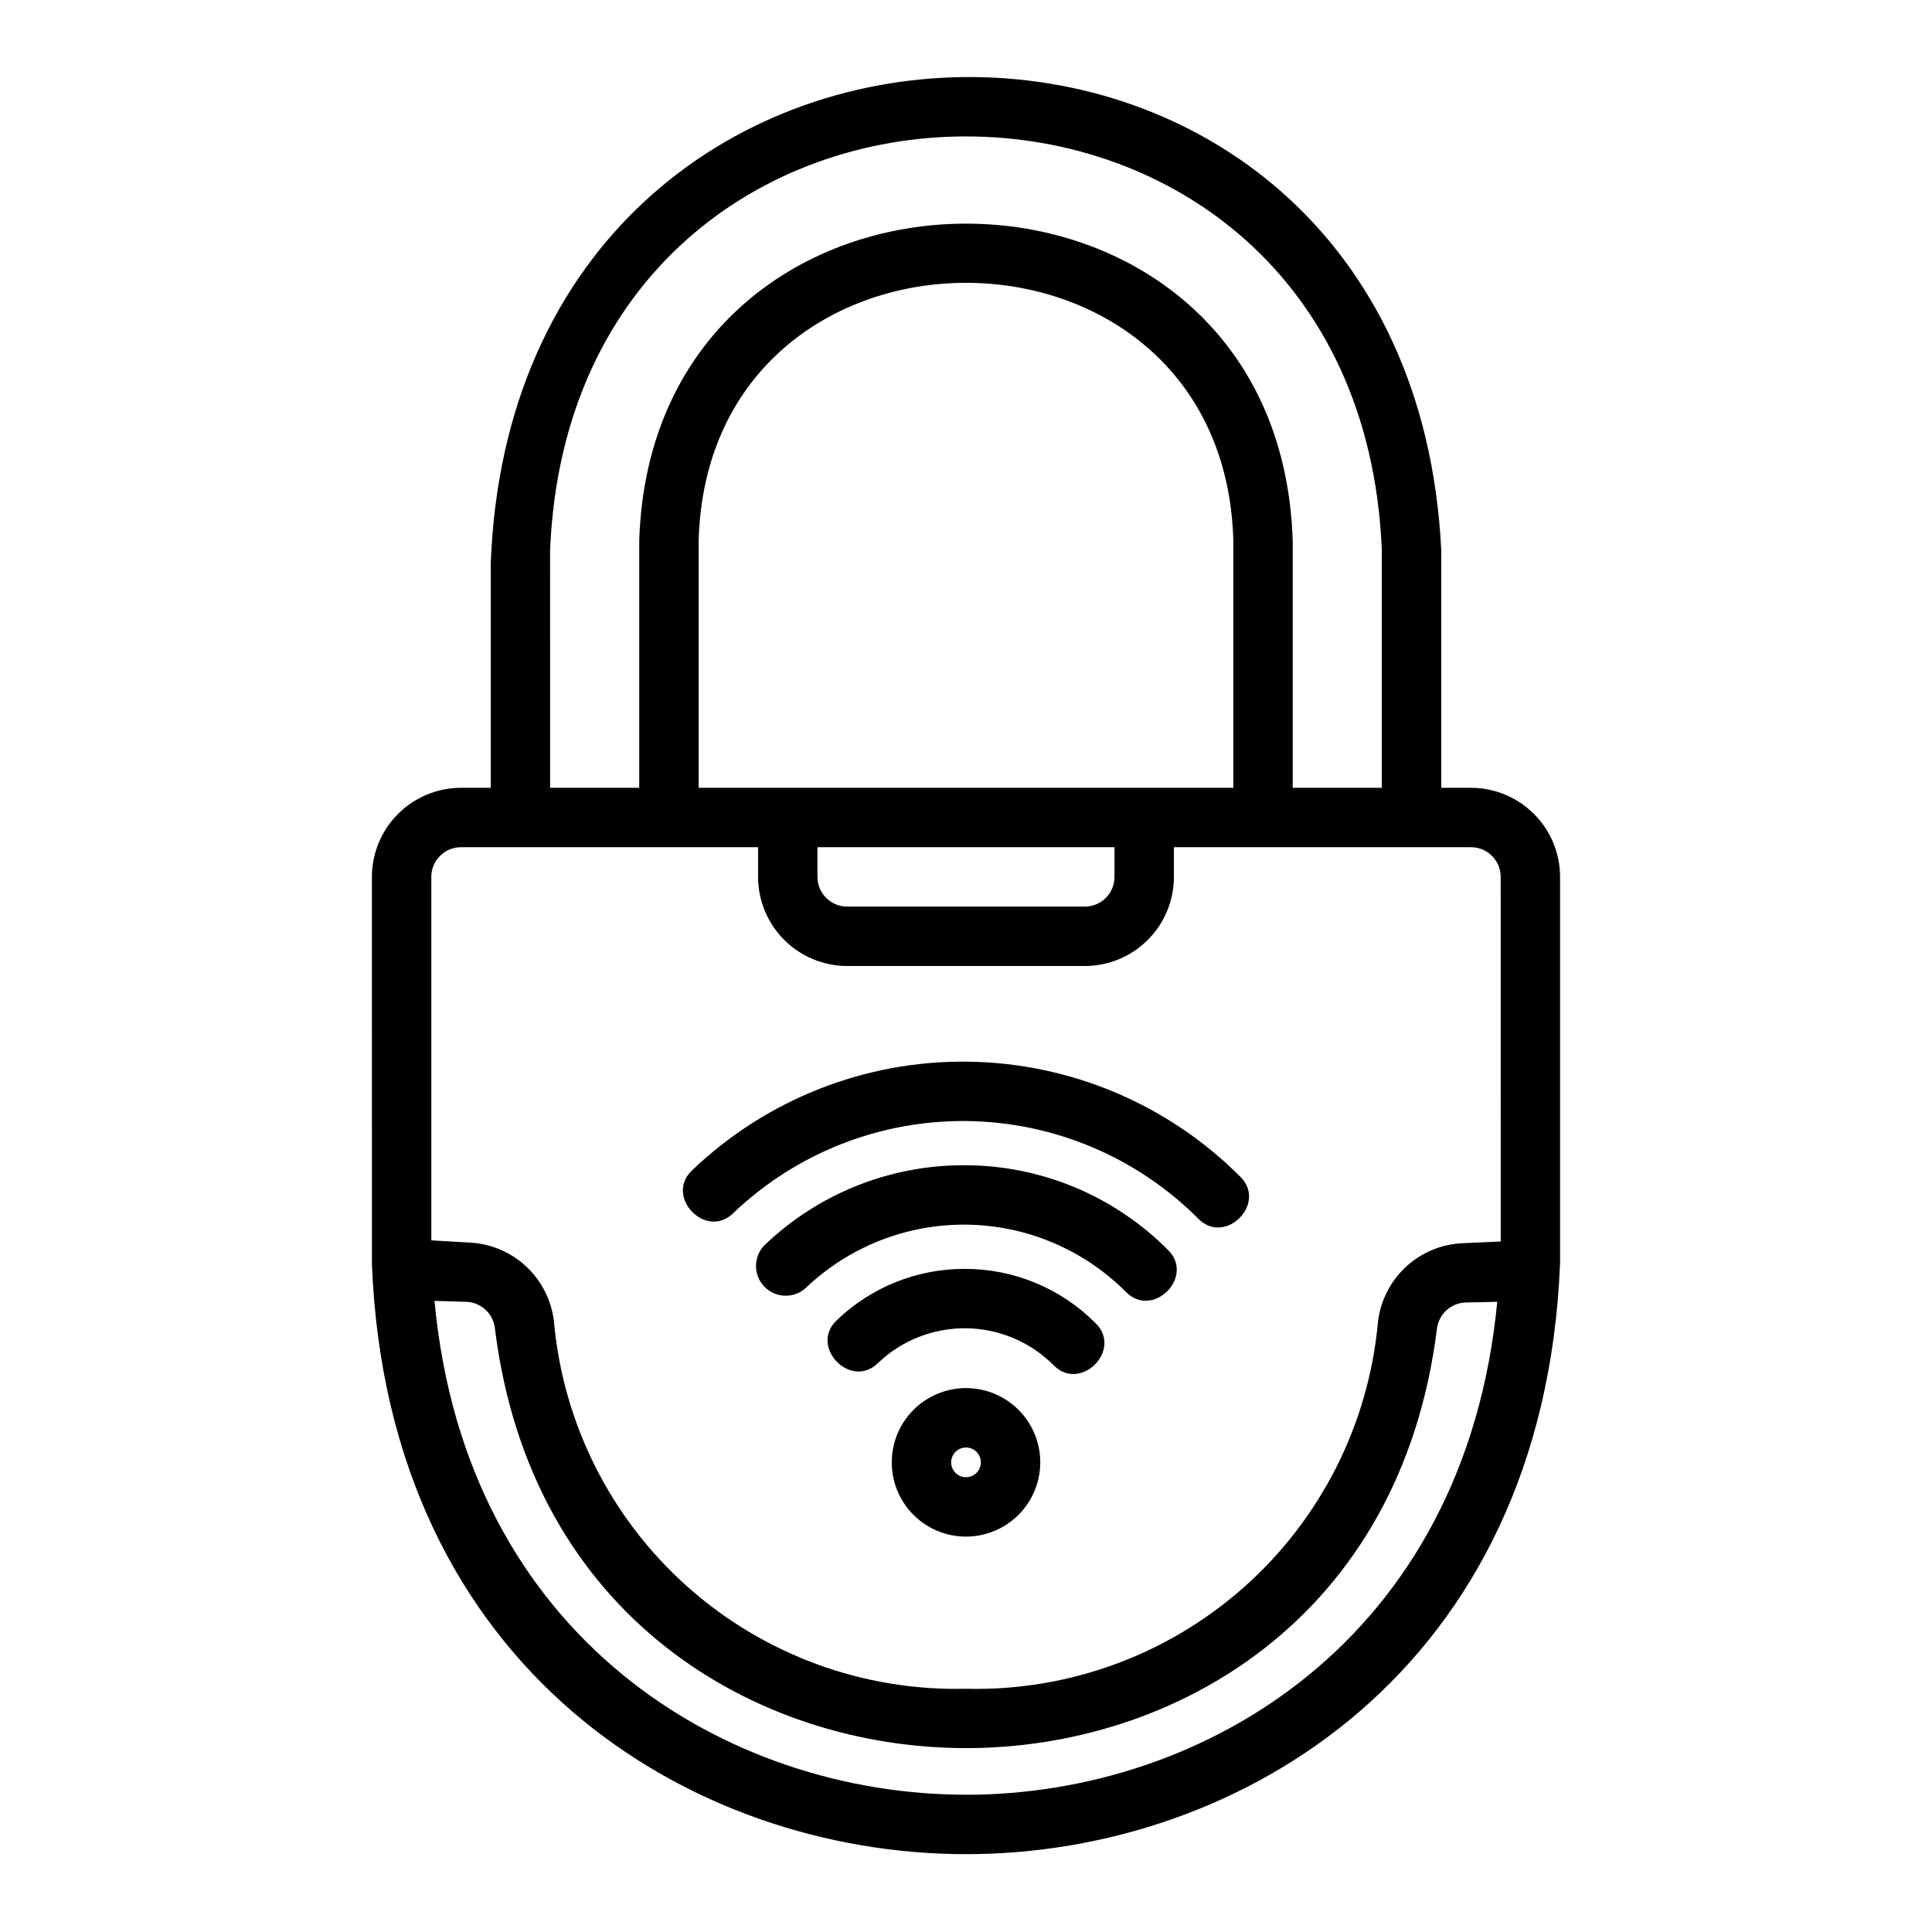 <?xml version="1.0" encoding="UTF-8"?>
<!-- Uploaded to: ICON Repo, www.svgrepo.com, Generator: ICON Repo Mixer Tools -->
<svg fill="#000000" width="800px" height="800px" version="1.1" viewBox="144 144 512 512" xmlns="http://www.w3.org/2000/svg">
 <path d="m461.52 466.93c-16.273-16.293-38.273-25.57-61.301-25.84-23.023-0.27-45.238 8.488-61.887 24.395-7.266 7.172-18.367-4.453-10.863-11.391 19.621-18.746 45.805-29.066 72.938-28.746 27.137 0.32 53.066 11.25 72.242 30.449 7.324 7.113-4.016 18.465-11.129 11.133zm-62.141-14.129h-0.004c-19.645-0.016-38.539 7.562-52.73 21.148-3.012 3.023-3.066 7.894-0.125 10.984 2.941 3.094 7.809 3.281 10.98 0.422 11.465-10.957 26.766-16.992 42.625-16.809 15.863 0.184 31.02 6.574 42.227 17.793 7.117 7.332 18.461-4.019 11.133-11.133v0.004c-14.32-14.398-33.805-22.469-54.109-22.41zm0.246 27.461h-0.004c-12.598-0.016-24.715 4.844-33.812 13.559-7.508 6.938 3.598 18.559 10.863 11.395 6.285-6.004 14.672-9.309 23.367-9.207 8.691 0.102 16.996 3.602 23.141 9.75 7.117 7.332 18.461-4.019 11.133-11.133v0.004c-9.18-9.23-21.672-14.402-34.691-14.367zm157.81-103.88v102.34c-4.285 107.74-84.613 156.67-157.45 156.65-72.836-0.012-153.18-48.941-157.42-156.34l-0.008-102.64c0.008-6.262 2.496-12.266 6.926-16.691 4.426-4.43 10.43-6.918 16.691-6.926h7.871v-59.32c6.297-170.25 243.59-172.6 251.9-3.656v62.977h7.875c6.262 0.008 12.262 2.496 16.691 6.926 4.426 4.426 6.918 10.43 6.922 16.691zm-157.45 243.25c63.082 0.008 132.22-41.059 140.8-130.64l-8.57 0.195h-0.004c-3.856 0.219-6.992 3.191-7.418 7.031-9.652 76.766-69.672 111.12-124.92 111.05-55.219-0.039-115.2-34.457-124.72-111.24-0.426-3.801-3.504-6.754-7.32-7.019l-8.684-0.258c8.32 89.621 77.613 130.86 140.83 130.87zm-110.2-266.86h23.617v-65.496c3.559-111.97 169.59-112.05 173.18 0v65.496h23.617v-62.977c-6.016-146.13-214.35-146.24-220.42 0zm70.848 23.617c0.004 4.344 3.527 7.867 7.875 7.871h62.977c4.344-0.004 7.867-3.523 7.871-7.871v-7.871h-78.723zm110.21-23.617 0.004-65.496c-2.492-91.066-139.18-91.125-141.7 0l-0.004 65.496zm-212.54 23.617v96.32l10.445 0.605h0.004c5.527 0.336 10.758 2.602 14.785 6.402 4.031 3.801 6.598 8.891 7.254 14.391 2.402 27.062 15.02 52.195 35.285 70.293 20.266 18.098 46.66 27.801 73.824 27.141 27.168 0.707 53.586-8.953 73.883-27.023 20.301-18.07 32.957-43.191 35.402-70.258 0.66-5.547 3.269-10.68 7.356-14.488 4.09-3.809 9.398-6.043 14.977-6.305l10.188-0.457-0.008-96.621c-0.004-4.348-3.527-7.871-7.871-7.871h-78.723v7.871c-0.004 6.262-2.496 12.266-6.922 16.691-4.43 4.426-10.434 6.918-16.691 6.926h-62.977c-6.262-0.008-12.266-2.5-16.691-6.926-4.43-4.426-6.918-10.43-6.926-16.691v-7.871h-78.719c-4.348 0.004-7.871 3.523-7.875 7.871zm161.38 155.15c0-5.219-2.074-10.223-5.766-13.914-3.691-3.691-8.695-5.766-13.914-5.766-5.223 0-10.227 2.074-13.918 5.766-3.691 3.691-5.762 8.695-5.762 13.914s2.07 10.227 5.762 13.918c3.691 3.691 8.695 5.762 13.918 5.762 5.215-0.004 10.219-2.078 13.91-5.769 3.688-3.688 5.762-8.691 5.769-13.91zm-15.742 0h-0.004c0 1.594-0.957 3.027-2.43 3.637-1.469 0.609-3.164 0.273-4.289-0.852s-1.461-2.82-0.852-4.289c0.609-1.473 2.043-2.43 3.637-2.43 2.172 0 3.934 1.762 3.934 3.934z"/>
</svg>